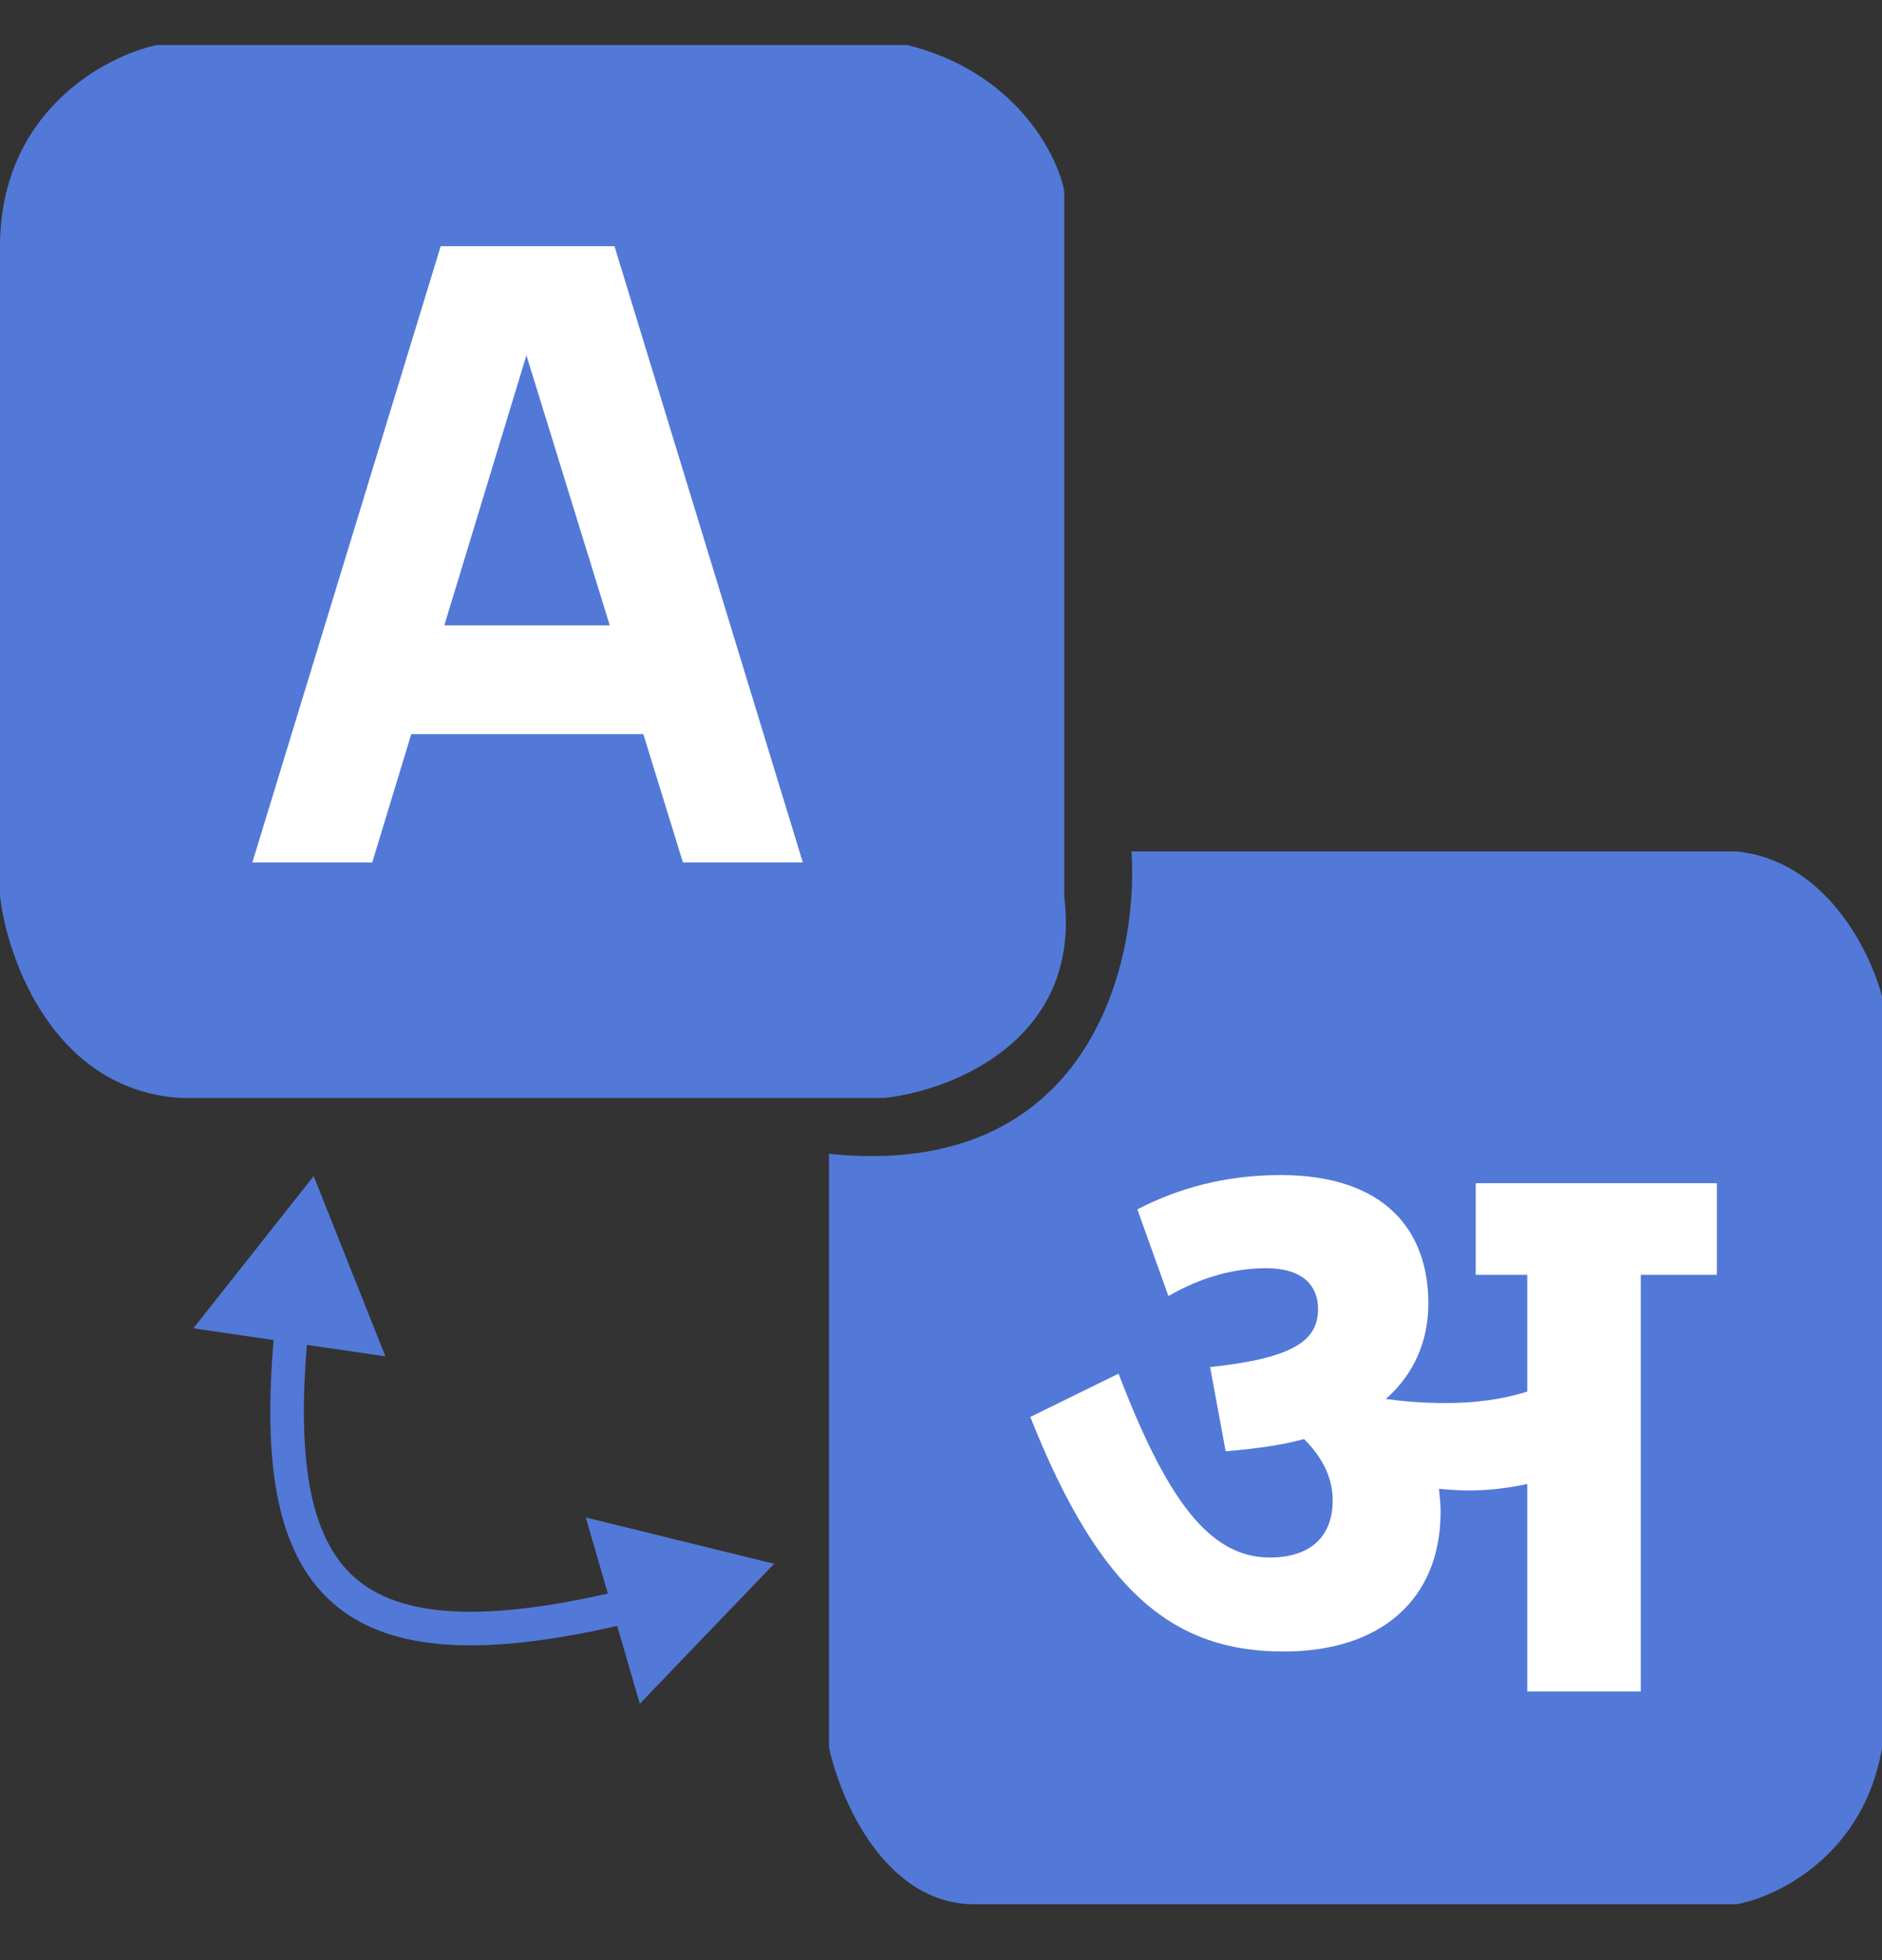 <svg width="24" height="25" viewBox="0 0 24 25" fill="none" xmlns="http://www.w3.org/2000/svg">
<rect x="0" y="0" width="24" height="25" fill="#333333" stroke="none"/>
<path d="M0 11.431V3.146C0 1.431 1.333 0.717 2 0.574H11.571C12.943 0.917 13.476 1.955 13.571 2.431V11.431C13.8 13.26 12.143 13.908 11.286 14.003H2.286C0.686 13.889 0.095 12.241 0 11.431Z" fill="#5279D7"/>
<path d="M3.218 11L5.62 3.14H7.836L10.238 11H8.709L6.57 4.068H6.854L4.747 11H3.218ZM4.659 9.363V7.976H8.808V9.363H4.659Z" fill="white"/>
<path d="M10.572 22.288V14.716C13.887 15.059 14.525 12.288 14.429 10.859H22.144C23.287 10.974 23.858 12.145 24.001 12.716V22.288C23.772 23.659 22.668 24.193 22.144 24.288H12.429C11.287 24.288 10.715 22.955 10.572 22.288Z" fill="#5279D7"/>
<path d="M18.371 19.281C18.371 20.407 17.6 21.064 16.37 21.064C14.984 21.064 14.035 20.334 13.139 18.072L14.264 17.52C14.879 19.125 15.421 19.865 16.193 19.865C16.693 19.865 16.995 19.615 16.995 19.135C16.995 18.844 16.86 18.583 16.63 18.354C16.328 18.437 15.995 18.479 15.63 18.51L15.432 17.436C16.505 17.322 16.808 17.093 16.808 16.697C16.808 16.353 16.557 16.175 16.151 16.175C15.734 16.175 15.317 16.29 14.9 16.53L14.504 15.425C15.025 15.154 15.63 14.987 16.328 14.987C17.662 14.987 18.215 15.696 18.215 16.624C18.215 17.113 18.027 17.53 17.673 17.843C17.902 17.874 18.152 17.895 18.433 17.895C18.798 17.895 19.142 17.853 19.476 17.749V16.259H18.819V15.091H21.894V16.259H20.924V21.574H19.476V18.927C19.236 18.979 18.986 19.01 18.736 19.01C18.611 19.01 18.475 19 18.35 18.989C18.36 19.083 18.371 19.177 18.371 19.281Z" fill="white"/>
<path d="M4 15L2.466 16.942L4.915 17.299L4 15ZM9.872 19.945L7.47 19.354L8.159 21.73L9.872 19.945ZM3.508 16.888C3.424 17.733 3.422 18.453 3.53 19.042C3.638 19.632 3.861 20.107 4.239 20.441C4.616 20.774 5.123 20.945 5.754 20.979C6.383 21.013 7.151 20.912 8.071 20.691L7.97 20.274C7.069 20.491 6.347 20.582 5.777 20.551C5.209 20.52 4.806 20.37 4.522 20.119C4.239 19.869 4.049 19.494 3.951 18.964C3.854 18.432 3.852 17.758 3.934 16.93L3.508 16.888Z" fill="#5279D7"/>
</svg>

